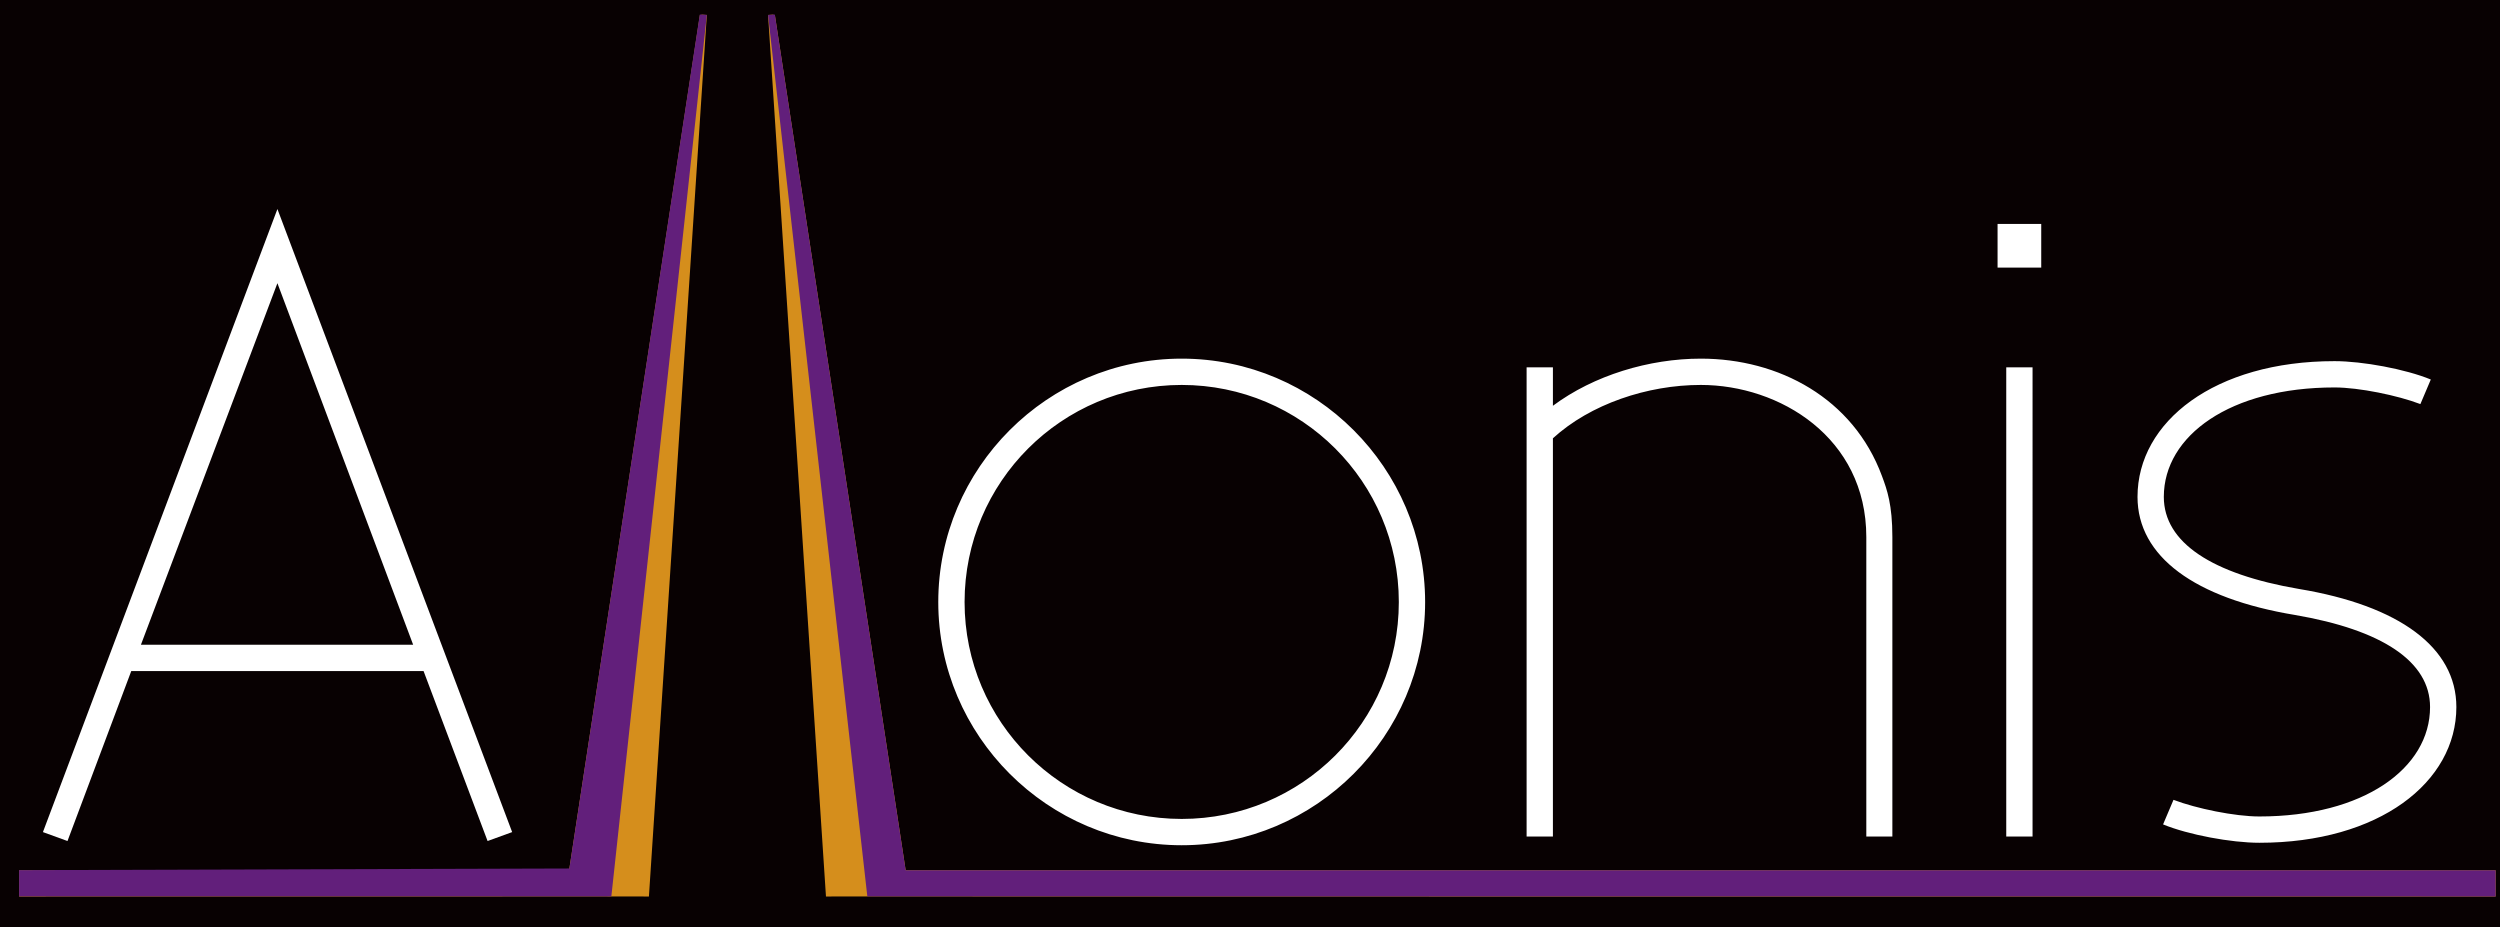 <svg xmlns="http://www.w3.org/2000/svg" id="_&#x5716;&#x5C64;_1" data-name="&#x5716;&#x5C64; 1" viewBox="0 0 1713.57 635.69"><defs><style>      .cls-1 {        fill: #fff;      }      .cls-1, .cls-2 {        fill-rule: evenodd;      }      .cls-1, .cls-2, .cls-3, .cls-4 {        stroke-width: 0px;      }      .cls-2 {        fill: #d58e1c;      }      .cls-3 {        fill: #621f7b;      }      .cls-4 {        fill: #080102;      }    </style></defs><rect class="cls-4" width="1713.57" height="635.69"></rect><g><path class="cls-1" d="m29.42,570.34l16.84,6.12,43.71-116.5h200.35l43.88,116.5,16.84-6.12L190.15,143.27,29.42,570.34h0ZM190.15,194.12l93.03,247.8H96.6l93.54-247.8Z"></path><path class="cls-1" d="m643.12,412.67c0,91.67,75,166.68,166.85,166.68s166.85-75,166.85-166.68-75-166.85-166.85-166.85-166.85,75-166.85,166.85h0Zm18.03,0c0-82.32,66.67-148.82,148.82-148.82s148.82,66.5,148.82,148.82-66.67,148.65-148.82,148.65-148.82-66.5-148.82-148.65h0Zm385.23-160.89v321.62h18.03v-272.98c25.68-23.47,64.8-36.57,101.37-36.57,53.91,0,113.44,35.89,113.44,104.26v205.28h17.86v-205.28c0-22.11-3.57-32.32-7.14-41.84-19.73-53.4-70.75-80.45-124.16-80.45-35.38,0-73.3,11.4-101.37,32.31v-26.36h-18.03Zm328.76,0v321.62h18.03V251.78h-18.03Zm-5.95-68.37h29.93v-29.93h-29.93v29.93h0Zm113.44,381.66c17.35,7.14,46.77,12.59,65.99,12.59,82.15,0,135.04-41.5,135.04-93.03,0-40.82-39.12-69.56-108-80.96-59.53-10.2-92.52-31.8-92.52-63.1,0-42.01,45.58-75,117.01-75,16.84,0,43.2,5.44,58.85,11.4l7.14-16.84c-17.35-7.14-46.77-12.59-65.99-12.59-82.15,0-135.04,41.5-135.04,93.03,0,40.82,39.12,69.56,108,80.96,59.53,10.2,92.52,31.8,92.52,63.1,0,42.01-45.58,75-117.01,75-16.84,0-43.2-5.44-58.85-11.4l-7.14,16.84Z"></path></g><polygon class="cls-2" points="480.81 10.01 484.49 10.26 444.79 614.49 419.04 614.47 416.44 614.47 416.44 614.43 13.07 614.49 13.07 596.49 390.08 596.49 479.73 10.3 480.78 10.28 480.81 10.01"></polygon><polygon class="cls-2" points="1710.59 596.49 1710.59 614.49 997.78 614.49 594.49 614.43 594.49 614.47 591.89 614.47 566.14 614.49 526.44 10.26 530.12 10.01 530.15 10.28 531.12 10.3 620.77 596.49 1710.59 596.49"></polygon><polygon class="cls-3" points="13.07 614.42 13.07 596.42 390.25 595.29 479.66 9.94 484.49 10.19 419.04 614.4 13.07 614.42"></polygon><polygon class="cls-3" points="1710.59 596.49 1710.59 614.49 594.49 614.43 526.44 10.26 531.08 9.94 620.77 596.49 1710.59 596.49"></polygon></svg>